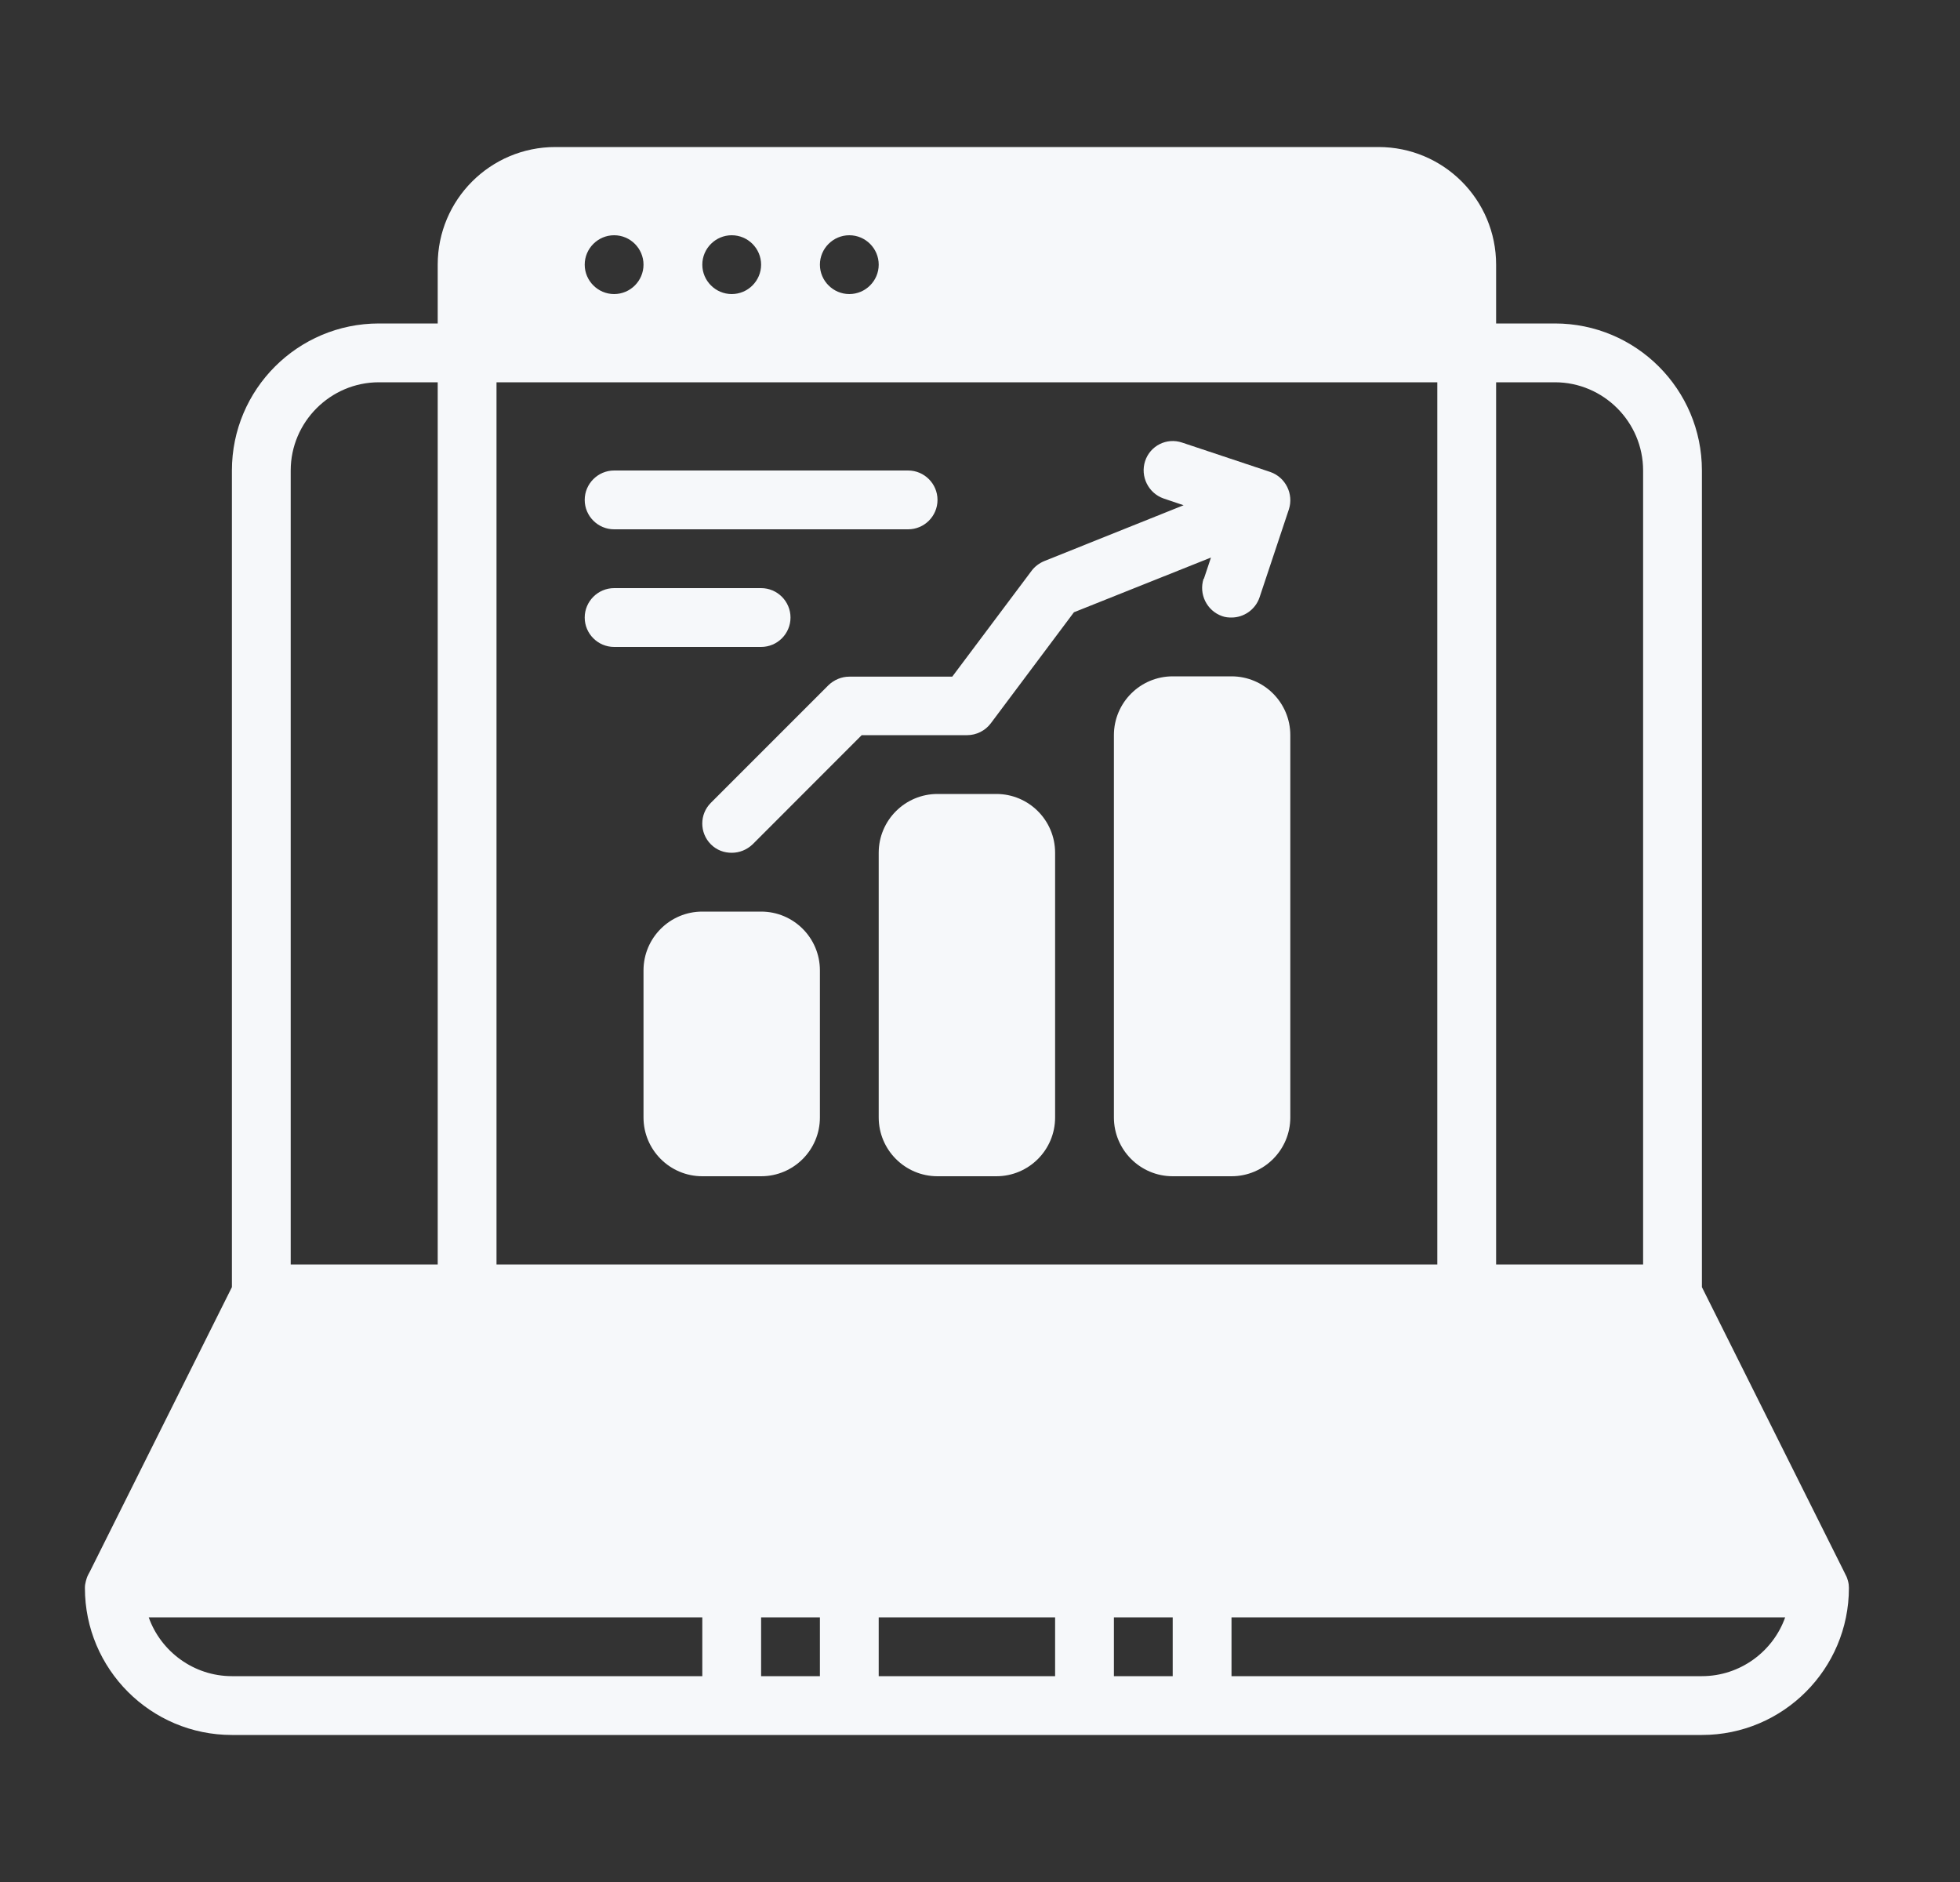 <svg width="25" height="24" viewBox="0 0 25 24" fill="none" xmlns="http://www.w3.org/2000/svg">
<rect x="0" y="0" width="25" height="24" fill="#333333" stroke="none"/>
<path d="M23.572 20.164C23.565 20.137 23.557 20.111 23.542 20.085L23.52 20.04L21.708 16.414V6C21.708 4.965 20.868 4.125 19.833 4.125H19.083V3.375C19.083 2.546 18.412 1.875 17.583 1.875H7.083C6.255 1.875 5.583 2.546 5.583 3.375V4.125H4.833C3.798 4.125 2.958 4.965 2.958 6V16.414L1.147 20.04L1.125 20.081C1.11 20.111 1.102 20.137 1.095 20.164C1.087 20.194 1.083 20.22 1.083 20.25C1.083 21.285 1.923 22.125 2.958 22.125H21.708C22.743 22.125 23.583 21.285 23.583 20.25C23.583 20.22 23.58 20.194 23.572 20.164ZM6.333 4.875H18.333V16.125H6.333V4.875ZM11.208 3.375C11.208 3.581 11.04 3.75 10.833 3.75C10.627 3.75 10.458 3.581 10.458 3.375C10.458 3.169 10.627 3 10.833 3C11.04 3 11.208 3.169 11.208 3.375ZM9.708 3.375C9.708 3.581 9.54 3.75 9.333 3.75C9.127 3.75 8.958 3.581 8.958 3.375C8.958 3.169 9.127 3 9.333 3C9.54 3 9.708 3.169 9.708 3.375ZM7.833 3C8.04 3 8.208 3.169 8.208 3.375C8.208 3.581 8.04 3.75 7.833 3.75C7.627 3.75 7.458 3.581 7.458 3.375C7.458 3.169 7.627 3 7.833 3ZM20.958 6V16.125H19.083V4.875H19.833C20.452 4.875 20.958 5.381 20.958 6ZM3.708 6C3.708 5.381 4.215 4.875 4.833 4.875H5.583V16.125H3.708V6ZM1.897 20.625H8.958V21.375H2.958C2.471 21.375 2.051 21.06 1.897 20.625ZM9.708 20.625H10.458V21.375H9.708V20.625ZM11.208 20.625H13.458V21.375H11.208V20.625ZM14.208 20.625H14.958V21.375H14.208V20.625ZM21.708 21.375H15.708V20.625H22.77C22.616 21.06 22.196 21.375 21.708 21.375Z" fill="#F6F8FA"/>
<path d="M15.708 8.625H14.958C14.544 8.625 14.208 8.961 14.208 9.375V14.25C14.208 14.664 14.544 15 14.958 15H15.708C16.122 15 16.458 14.664 16.458 14.25V9.375C16.458 8.961 16.122 8.625 15.708 8.625Z" fill="#F6F8FA"/>
<path d="M12.708 10.125H11.958C11.544 10.125 11.208 10.461 11.208 10.875V14.25C11.208 14.664 11.544 15 11.958 15H12.708C13.123 15 13.458 14.664 13.458 14.25V10.875C13.458 10.461 13.123 10.125 12.708 10.125Z" fill="#F6F8FA"/>
<path d="M9.708 11.625H8.958C8.544 11.625 8.208 11.961 8.208 12.375V14.25C8.208 14.664 8.544 15 8.958 15H9.708C10.123 15 10.458 14.664 10.458 14.25V12.375C10.458 11.961 10.123 11.625 9.708 11.625Z" fill="#F6F8FA"/>
<path d="M15.352 7.38C15.288 7.575 15.393 7.789 15.588 7.857C15.63 7.872 15.667 7.875 15.708 7.875C15.866 7.875 16.012 7.774 16.065 7.62L16.44 6.495C16.503 6.3 16.398 6.087 16.203 6.019L15.078 5.644C14.88 5.577 14.67 5.685 14.606 5.88C14.542 6.075 14.647 6.289 14.842 6.357L15.097 6.443L13.32 7.155C13.256 7.182 13.2 7.223 13.158 7.279L12.146 8.629H10.833C10.732 8.629 10.638 8.67 10.567 8.738L9.067 10.238C8.921 10.384 8.921 10.62 9.067 10.767C9.142 10.842 9.236 10.875 9.333 10.875C9.431 10.875 9.525 10.838 9.6 10.767L10.991 9.375H12.337C12.453 9.375 12.566 9.319 12.637 9.225L13.698 7.808L15.446 7.11L15.356 7.38H15.352ZM7.833 6.75H11.583C11.79 6.75 11.958 6.582 11.958 6.375C11.958 6.169 11.79 6 11.583 6H7.833C7.627 6 7.458 6.169 7.458 6.375C7.458 6.582 7.627 6.75 7.833 6.75ZM10.083 7.875C10.083 7.669 9.915 7.5 9.708 7.5H7.833C7.627 7.5 7.458 7.669 7.458 7.875C7.458 8.082 7.627 8.25 7.833 8.25H9.708C9.915 8.25 10.083 8.082 10.083 7.875Z" fill="#F6F8FA"/>
</svg>
